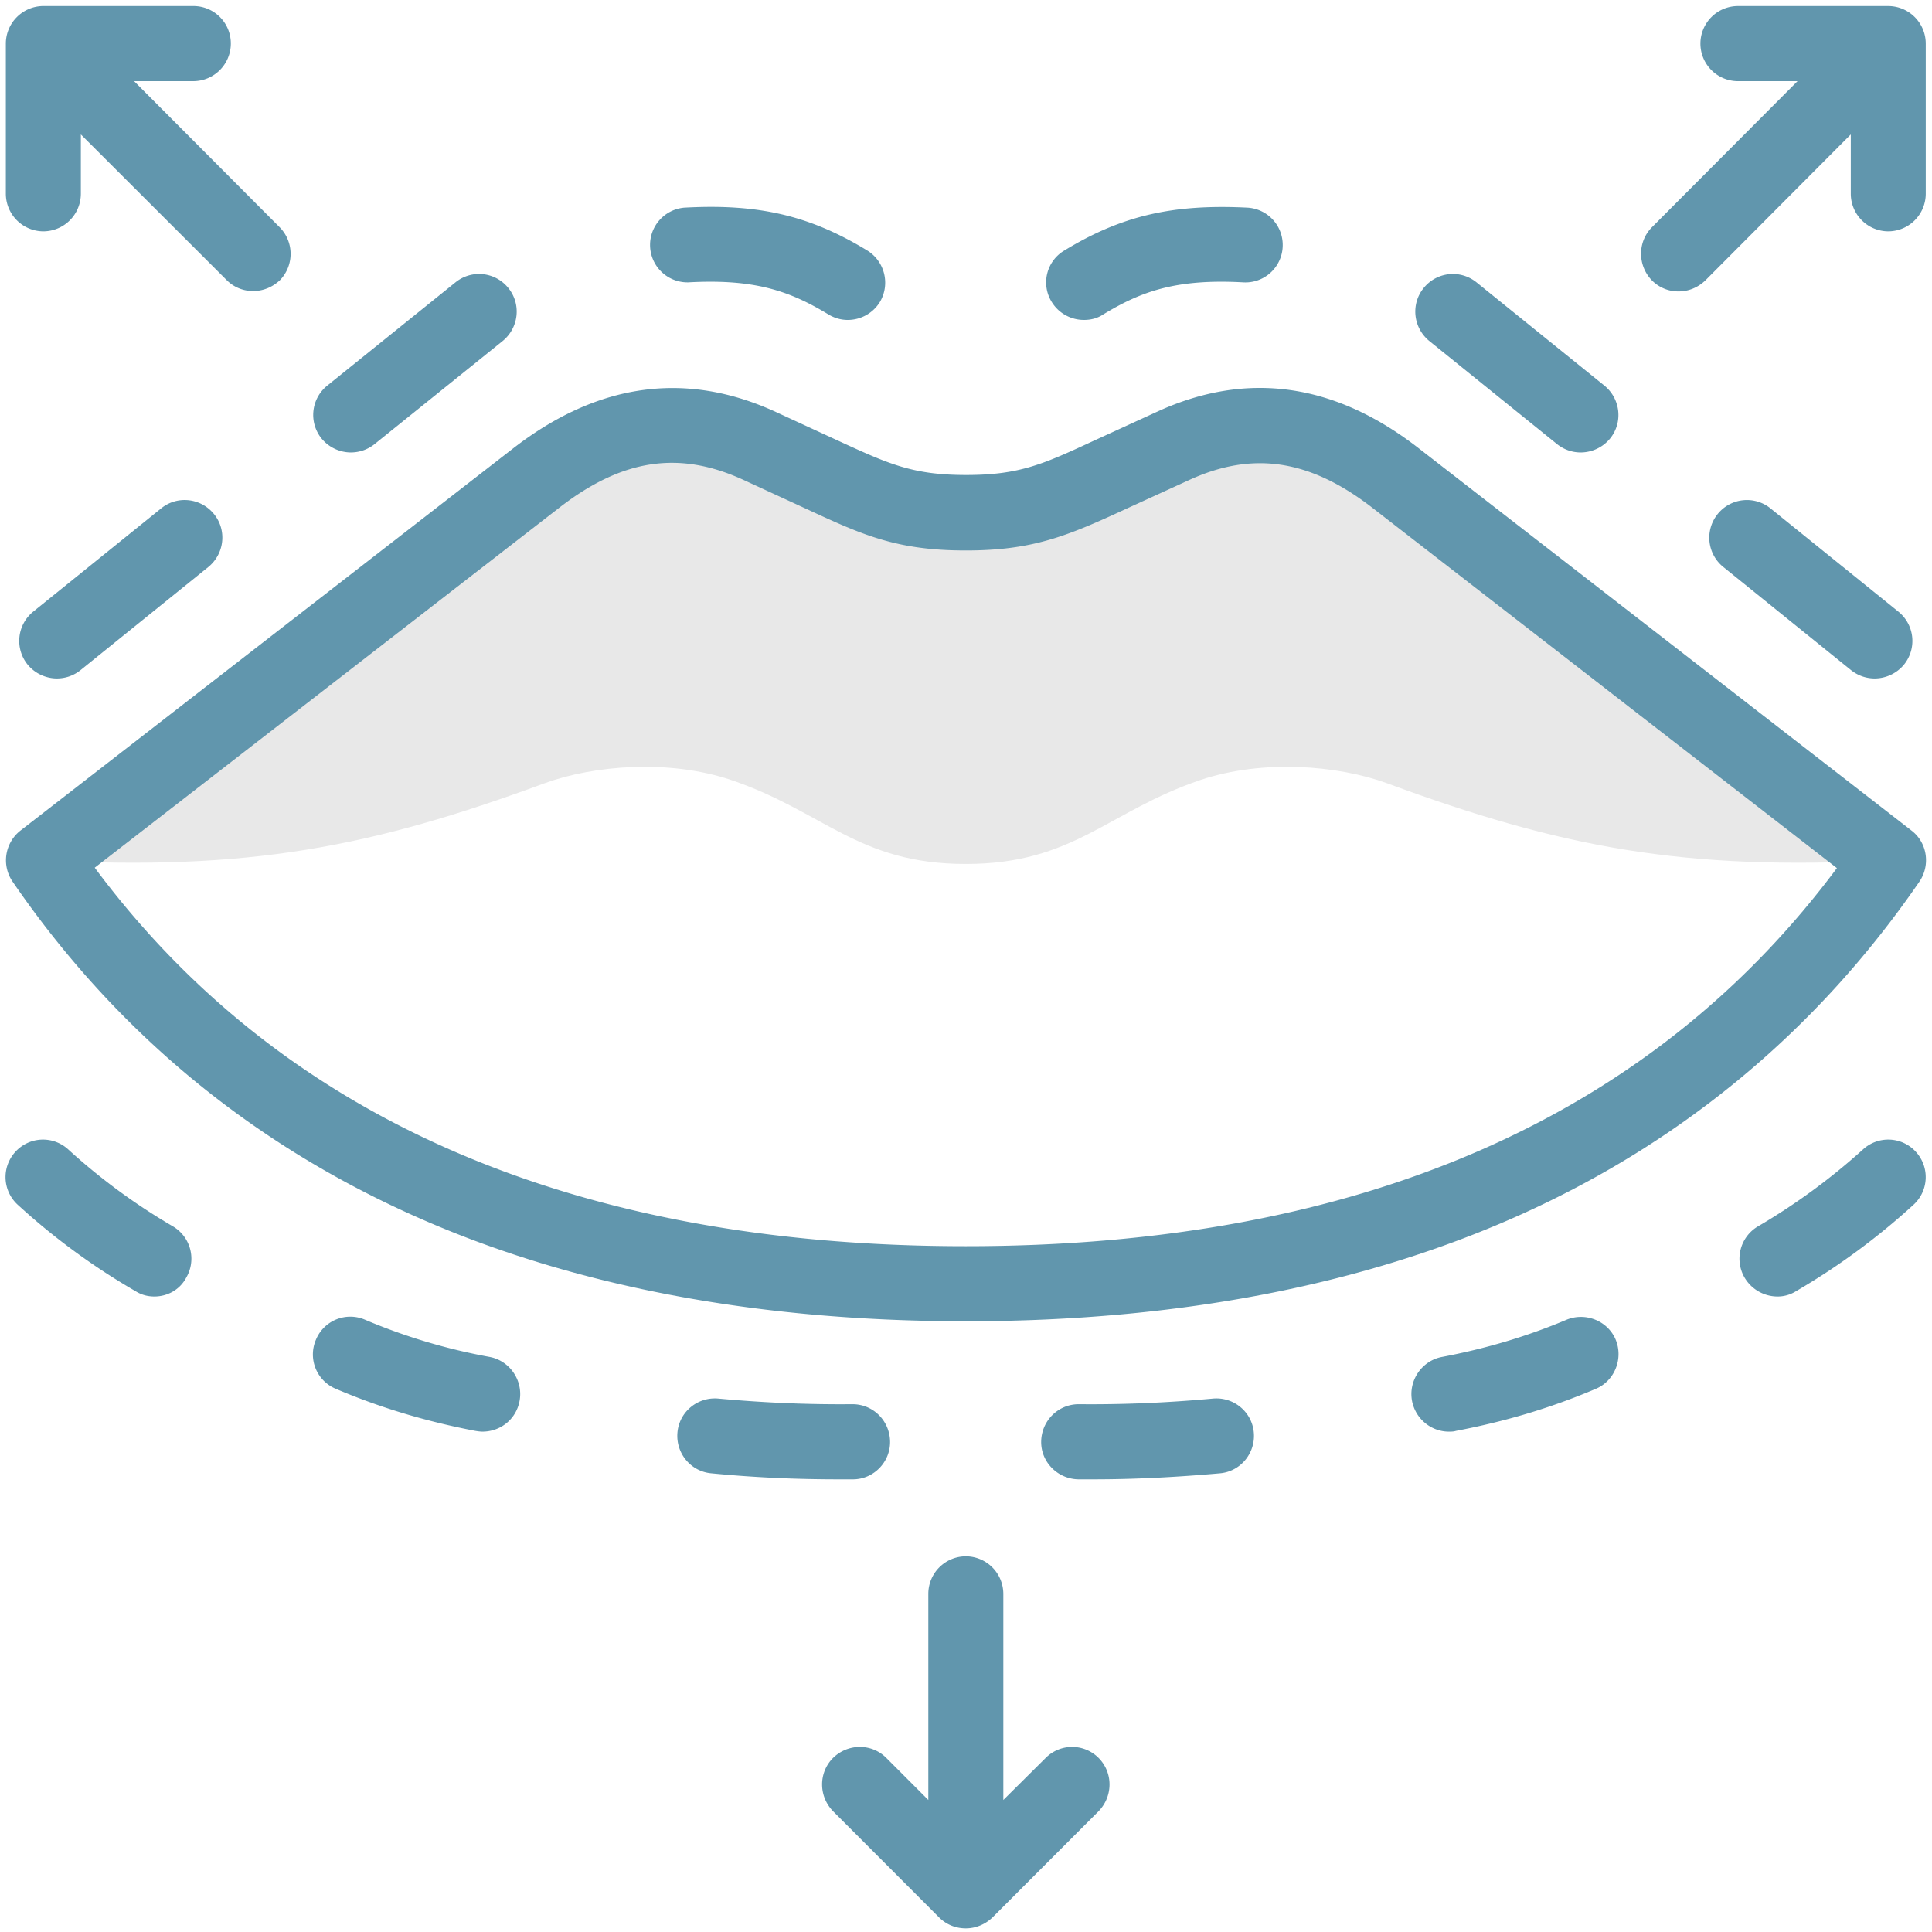 <svg xmlns="http://www.w3.org/2000/svg" width="200" height="200" viewBox="0 0 150 150"><defs><clipPath id="a"><path d="M63 120h24v29.719H63Zm0 0"></path></clipPath><clipPath id="b"><path d="M0 .469h23V23H0Zm0 0"></path></clipPath><clipPath id="c"><path d="M127 .469h23V23h-23Zm0 0"></path></clipPath></defs><path fill="#e8e8e8" fill-rule="evenodd" d="M74.984 67.078c8.387 0 11.008-4.082 18.254-6.531 4.805-1.602 10.598-1.137 14.442.262 13.449 4.957 22.972 6.824 38.925 5.976L108.352 37.11c-6.204-4.808-11.88-5.011-17.356-2.476l-4.742 2.187c-4.34 2.012-6.55 2.973-11.238 2.973s-6.903-.961-11.239-2.973l-4.746-2.187c-5.504-2.535-11.18-2.332-17.351 2.476L3.367 66.785c15.953.848 25.473-1.02 38.922-5.976 3.844-1.399 9.637-1.864 14.441-.262 7.25 2.45 9.872 6.531 18.254 6.531Zm0 0"></path><path fill="#6196ad" d="M74.984 102.582c-16.418 0-30.945-2.797-43.175-8.336-12.633-5.715-23-14.371-30.832-25.797a2.93 2.93 0 0 1 .613-3.965L39.844 34.81c6.55-5.075 13.394-6.036 20.383-2.829l4.742 2.188c4.047 1.863 5.883 2.71 10.047 2.71 4.164 0 5.996-.847 10.015-2.71l4.774-2.188c6.957-3.207 13.8-2.273 20.351 2.829l38.254 29.675c1.223.93 1.485 2.68.613 3.965-7.832 11.395-18.199 20.082-30.832 25.797-12.257 5.54-26.785 8.336-43.207 8.336ZM7.355 67.367c14.497 19.504 37.235 29.387 67.63 29.387 30.394 0 53.132-9.883 67.632-29.356l-36.043-27.957c-4.89-3.789-9.347-4.457-14.351-2.125L87.445 39.5c-4.597 2.129-7.277 3.238-12.46 3.238-5.415 0-8.063-1.226-12.462-3.265l-4.746-2.188c-5.035-2.332-9.46-1.66-14.351 2.13Zm0 0"></path><g clip-path="url(#a)"><path fill="#6196ad" d="M85.293 136.484a2.898 2.898 0 0 0-4.106 0l-3.289 3.266v-16.004a2.922 2.922 0 0 0-2.914-2.914 2.918 2.918 0 0 0-2.91 2.914v16.004l-3.261-3.266c-1.133-1.136-2.97-1.136-4.133 0-1.137 1.137-1.137 2.973 0 4.141l8.238 8.25c.555.55 1.281.844 2.066.844.79 0 1.516-.32 2.067-.844l8.242-8.25c1.133-1.168 1.133-3.004 0-4.14Zm0 0"></path></g><path fill="#6196ad" d="M65.816 24.84c-.527 0-1.05-.149-1.515-.438-2.942-1.777-5.649-2.77-10.86-2.48a2.906 2.906 0 0 1-.32-5.8c5.766-.321 9.754.612 14.207 3.323a2.938 2.938 0 0 1 .992 3.992 2.926 2.926 0 0 1-2.504 1.403ZM27.238 35.129a2.967 2.967 0 0 1-2.27-1.078 2.92 2.92 0 0 1 .438-4.11l9.957-8.02a2.91 2.91 0 0 1 4.102.438c1.02 1.254.816 3.09-.434 4.114l-9.957 8.015a2.937 2.937 0 0 1-1.836.64ZM4.414 52.676a2.967 2.967 0 0 1-2.27-1.078 2.922 2.922 0 0 1 .434-4.11l9.93-8.015c1.25-1.02 3.086-.817 4.105.437 1.02 1.254.813 3.09-.437 4.11l-9.93 8.015c-.55.438-1.191.64-1.832.64ZM84.156 24.84c-.988 0-1.949-.496-2.504-1.402a2.878 2.878 0 0 1 .989-3.993c4.457-2.71 8.414-3.613 14.21-3.324a2.902 2.902 0 0 1 2.735 3.063 2.896 2.896 0 0 1-3.055 2.738c-5.215-.29-7.922.703-10.86 2.48-.468.32-.991.438-1.515.438ZM122.73 35.129c-.64 0-1.28-.203-1.832-.64l-9.93-8.016c-1.25-1.024-1.452-2.86-.433-4.114a2.91 2.91 0 0 1 4.102-.437l9.93 8.02c1.25 1.019 1.456 2.855.437 4.109a2.97 2.97 0 0 1-2.274 1.078ZM145.559 52.676c-.641 0-1.282-.203-1.836-.64l-9.926-8.016a2.92 2.92 0 0 1-.438-4.11 2.915 2.915 0 0 1 4.106-.437l9.926 8.015a2.92 2.92 0 0 1 .437 4.11 2.967 2.967 0 0 1-2.27 1.078ZM137.988 100.66a2.97 2.97 0 0 1-2.535-1.46 2.913 2.913 0 0 1 1.05-3.993 49.188 49.188 0 0 0 8.153-5.977 2.896 2.896 0 0 1 4.102.207 2.906 2.906 0 0 1-.203 4.11 53.292 53.292 0 0 1-9.114 6.703 2.67 2.67 0 0 1-1.453.41ZM112.484 111.152c-1.367 0-2.59-.992-2.855-2.39-.29-1.575.758-3.117 2.332-3.41 3.375-.641 6.55-1.575 9.664-2.887 1.484-.61 3.203.09 3.816 1.547.61 1.484-.09 3.207-1.543 3.816-3.496 1.488-7.046 2.54-10.859 3.266-.176.058-.379.058-.555.058ZM84.855 114.855H83.72c-1.602-.03-2.91-1.34-2.883-2.945.031-1.601 1.312-2.887 2.914-2.887h.027c3.493.032 6.903-.117 10.395-.437 1.601-.145 3.027 1.023 3.172 2.625.148 1.602-1.02 3.031-2.621 3.176-3.317.293-6.547.468-9.868.468ZM11.984 100.66c-.496 0-.992-.117-1.457-.41a52.446 52.446 0 0 1-9.14-6.703 2.906 2.906 0 0 1-.203-4.11 2.896 2.896 0 0 1 4.101-.207 47.714 47.714 0 0 0 8.125 5.977 2.909 2.909 0 0 1 1.047 3.992c-.492.934-1.453 1.461-2.473 1.461ZM37.457 111.152c-.176 0-.348-.027-.55-.058-3.786-.727-7.34-1.778-10.833-3.266a2.889 2.889 0 0 1-1.543-3.816 2.884 2.884 0 0 1 3.813-1.547 45.696 45.696 0 0 0 9.668 2.887c1.57.293 2.62 1.835 2.328 3.41-.262 1.43-1.485 2.39-2.883 2.39ZM65.086 114.855c-3.316 0-6.55-.144-9.867-.468-1.602-.145-2.766-1.575-2.621-3.176.144-1.602 1.57-2.77 3.172-2.625 3.496.32 6.902.469 10.394.437h.027c1.602 0 2.883 1.286 2.914 2.887.028 1.606-1.28 2.945-2.882 2.945h-1.137Zm0 0"></path><g clip-path="url(#b)"><path fill="#6196ad" d="M21.707 17.637 10.41 6.3h4.602a2.922 2.922 0 0 0 2.91-2.918 2.903 2.903 0 0 0-2.91-2.914H3.367A2.924 2.924 0 0 0 .453 3.383v11.66a2.925 2.925 0 0 0 2.914 2.918 2.922 2.922 0 0 0 2.91-2.918v-4.605L17.602 21.75a2.862 2.862 0 0 0 2.066.844c.758 0 1.484-.293 2.07-.844a2.936 2.936 0 0 0-.031-4.113Zm0 0"></path></g><g clip-path="url(#c)"><path fill="#6196ad" d="M146.605.469H134.93a2.92 2.92 0 0 0-2.91 2.914 2.922 2.922 0 0 0 2.91 2.918h4.629l-11.297 11.336c-1.133 1.136-1.133 2.976 0 4.14a2.875 2.875 0 0 0 2.07.848c.754 0 1.484-.293 2.066-.848l11.297-11.34v4.606a2.922 2.922 0 0 0 2.91 2.918 2.922 2.922 0 0 0 2.91-2.918V3.383a2.92 2.92 0 0 0-2.91-2.914Zm0 0"></path></g></svg>